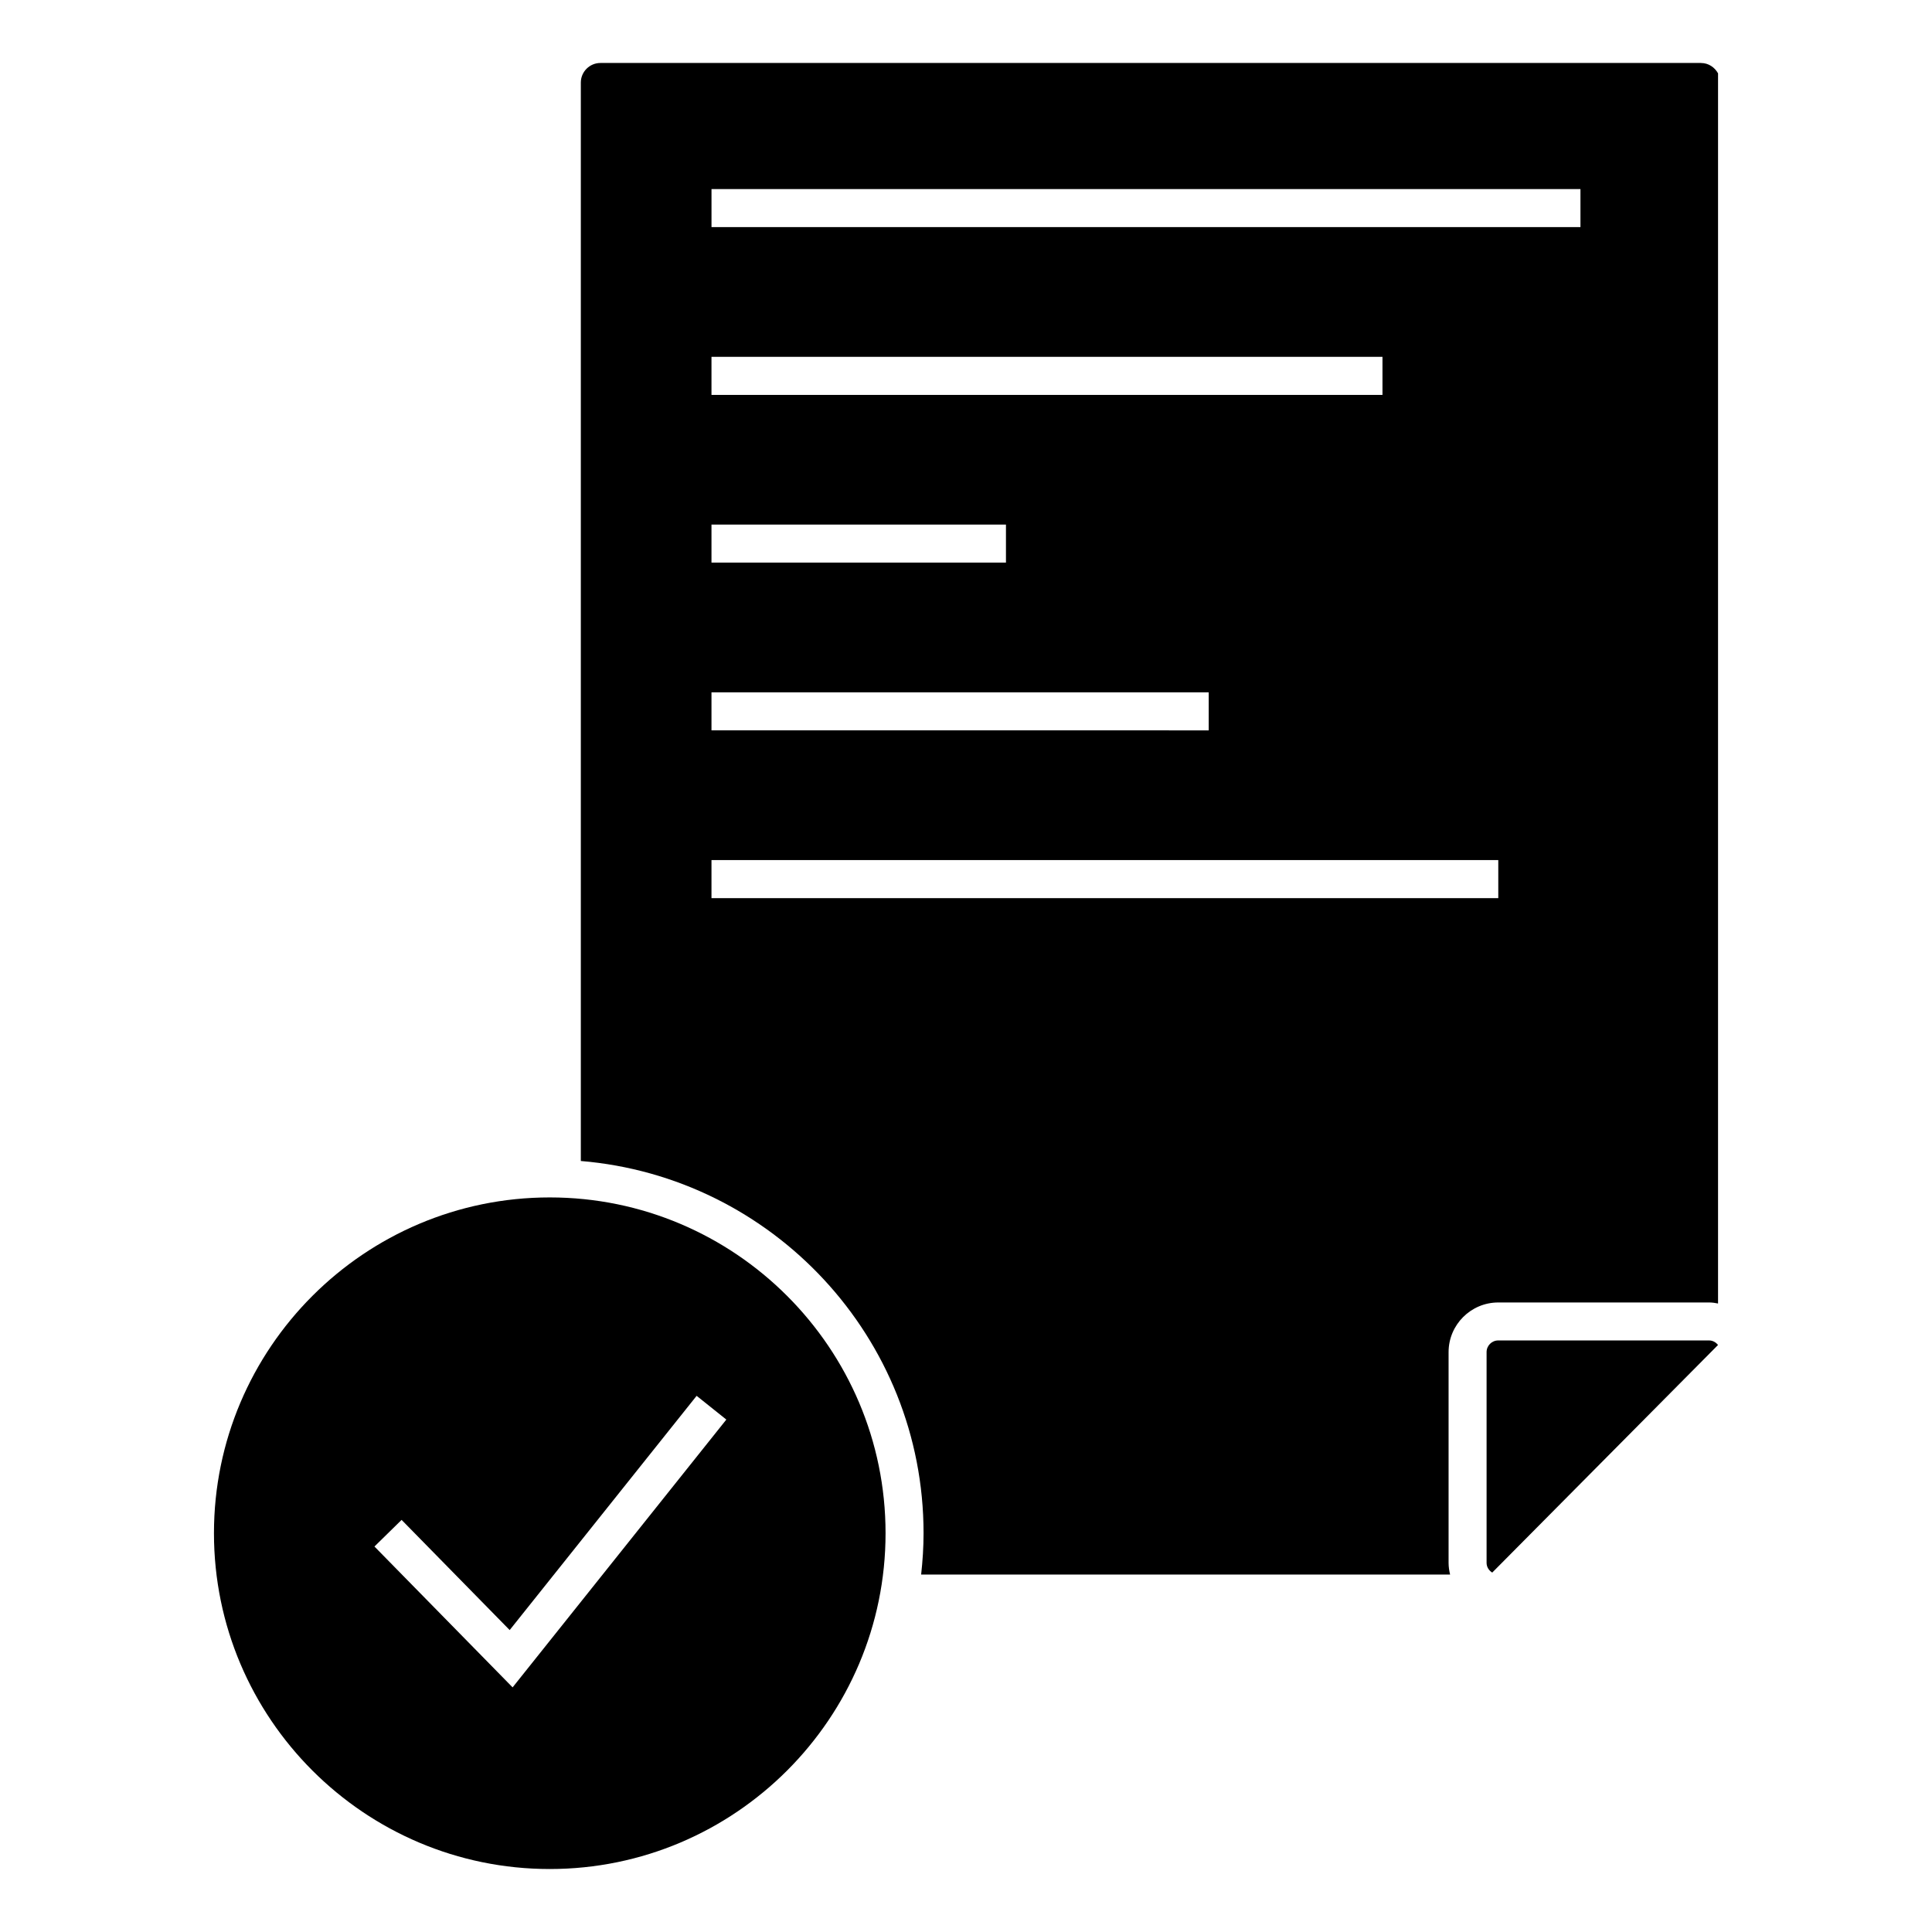 <?xml version="1.0" encoding="UTF-8"?>
<!-- Uploaded to: SVG Repo, www.svgrepo.com, Generator: SVG Repo Mixer Tools -->
<svg fill="#000000" width="800px" height="800px" version="1.1" viewBox="144 144 512 512" xmlns="http://www.w3.org/2000/svg">
 <g>
  <path d="m541.05 499.23c-1.703 0-3.09 1.379-3.09 3.082v55.863c0 1.109 0.621 2.031 1.496 2.574l59.836-60.316c-0.57-0.719-1.406-1.203-2.383-1.203z"/>
  <path d="m289.69 461.33c-49.066 0-88.988 39.922-88.988 88.988 0 49.07 39.922 88.992 88.988 88.992 49.07 0 88.992-39.922 88.992-88.992 0.004-49.066-39.918-88.988-88.992-88.988zm-9.844 129.84-36.613-37.328 7.195-7.055 28.641 29.199 49.543-62.074 7.875 6.289z"/>
  <path d="m594.8 160.69h-291.68c-2.863 0-5.195 2.328-5.195 5.195v285.79c50.777 4.211 90.828 46.805 90.828 98.645 0 3.703-0.242 7.352-0.641 10.953h140.18c-0.238-0.992-0.402-2.016-0.402-3.082v-55.863c0-7.254 5.906-13.16 13.164-13.16h55.863c0.816 0 1.602 0.109 2.383 0.273v-326c-0.883-1.605-2.535-2.742-4.496-2.742zm-262.25 77.879h177.82v10.078h-177.82zm0 44.453h78.039v10.078h-78.039zm0 44.457h131.77v10.078l-131.77-0.004zm208.51 54.535h-208.51v-10.078h208.51zm21.766-177.83h-230.27v-10.078h230.28v10.078z"/>
 </g>
</svg>